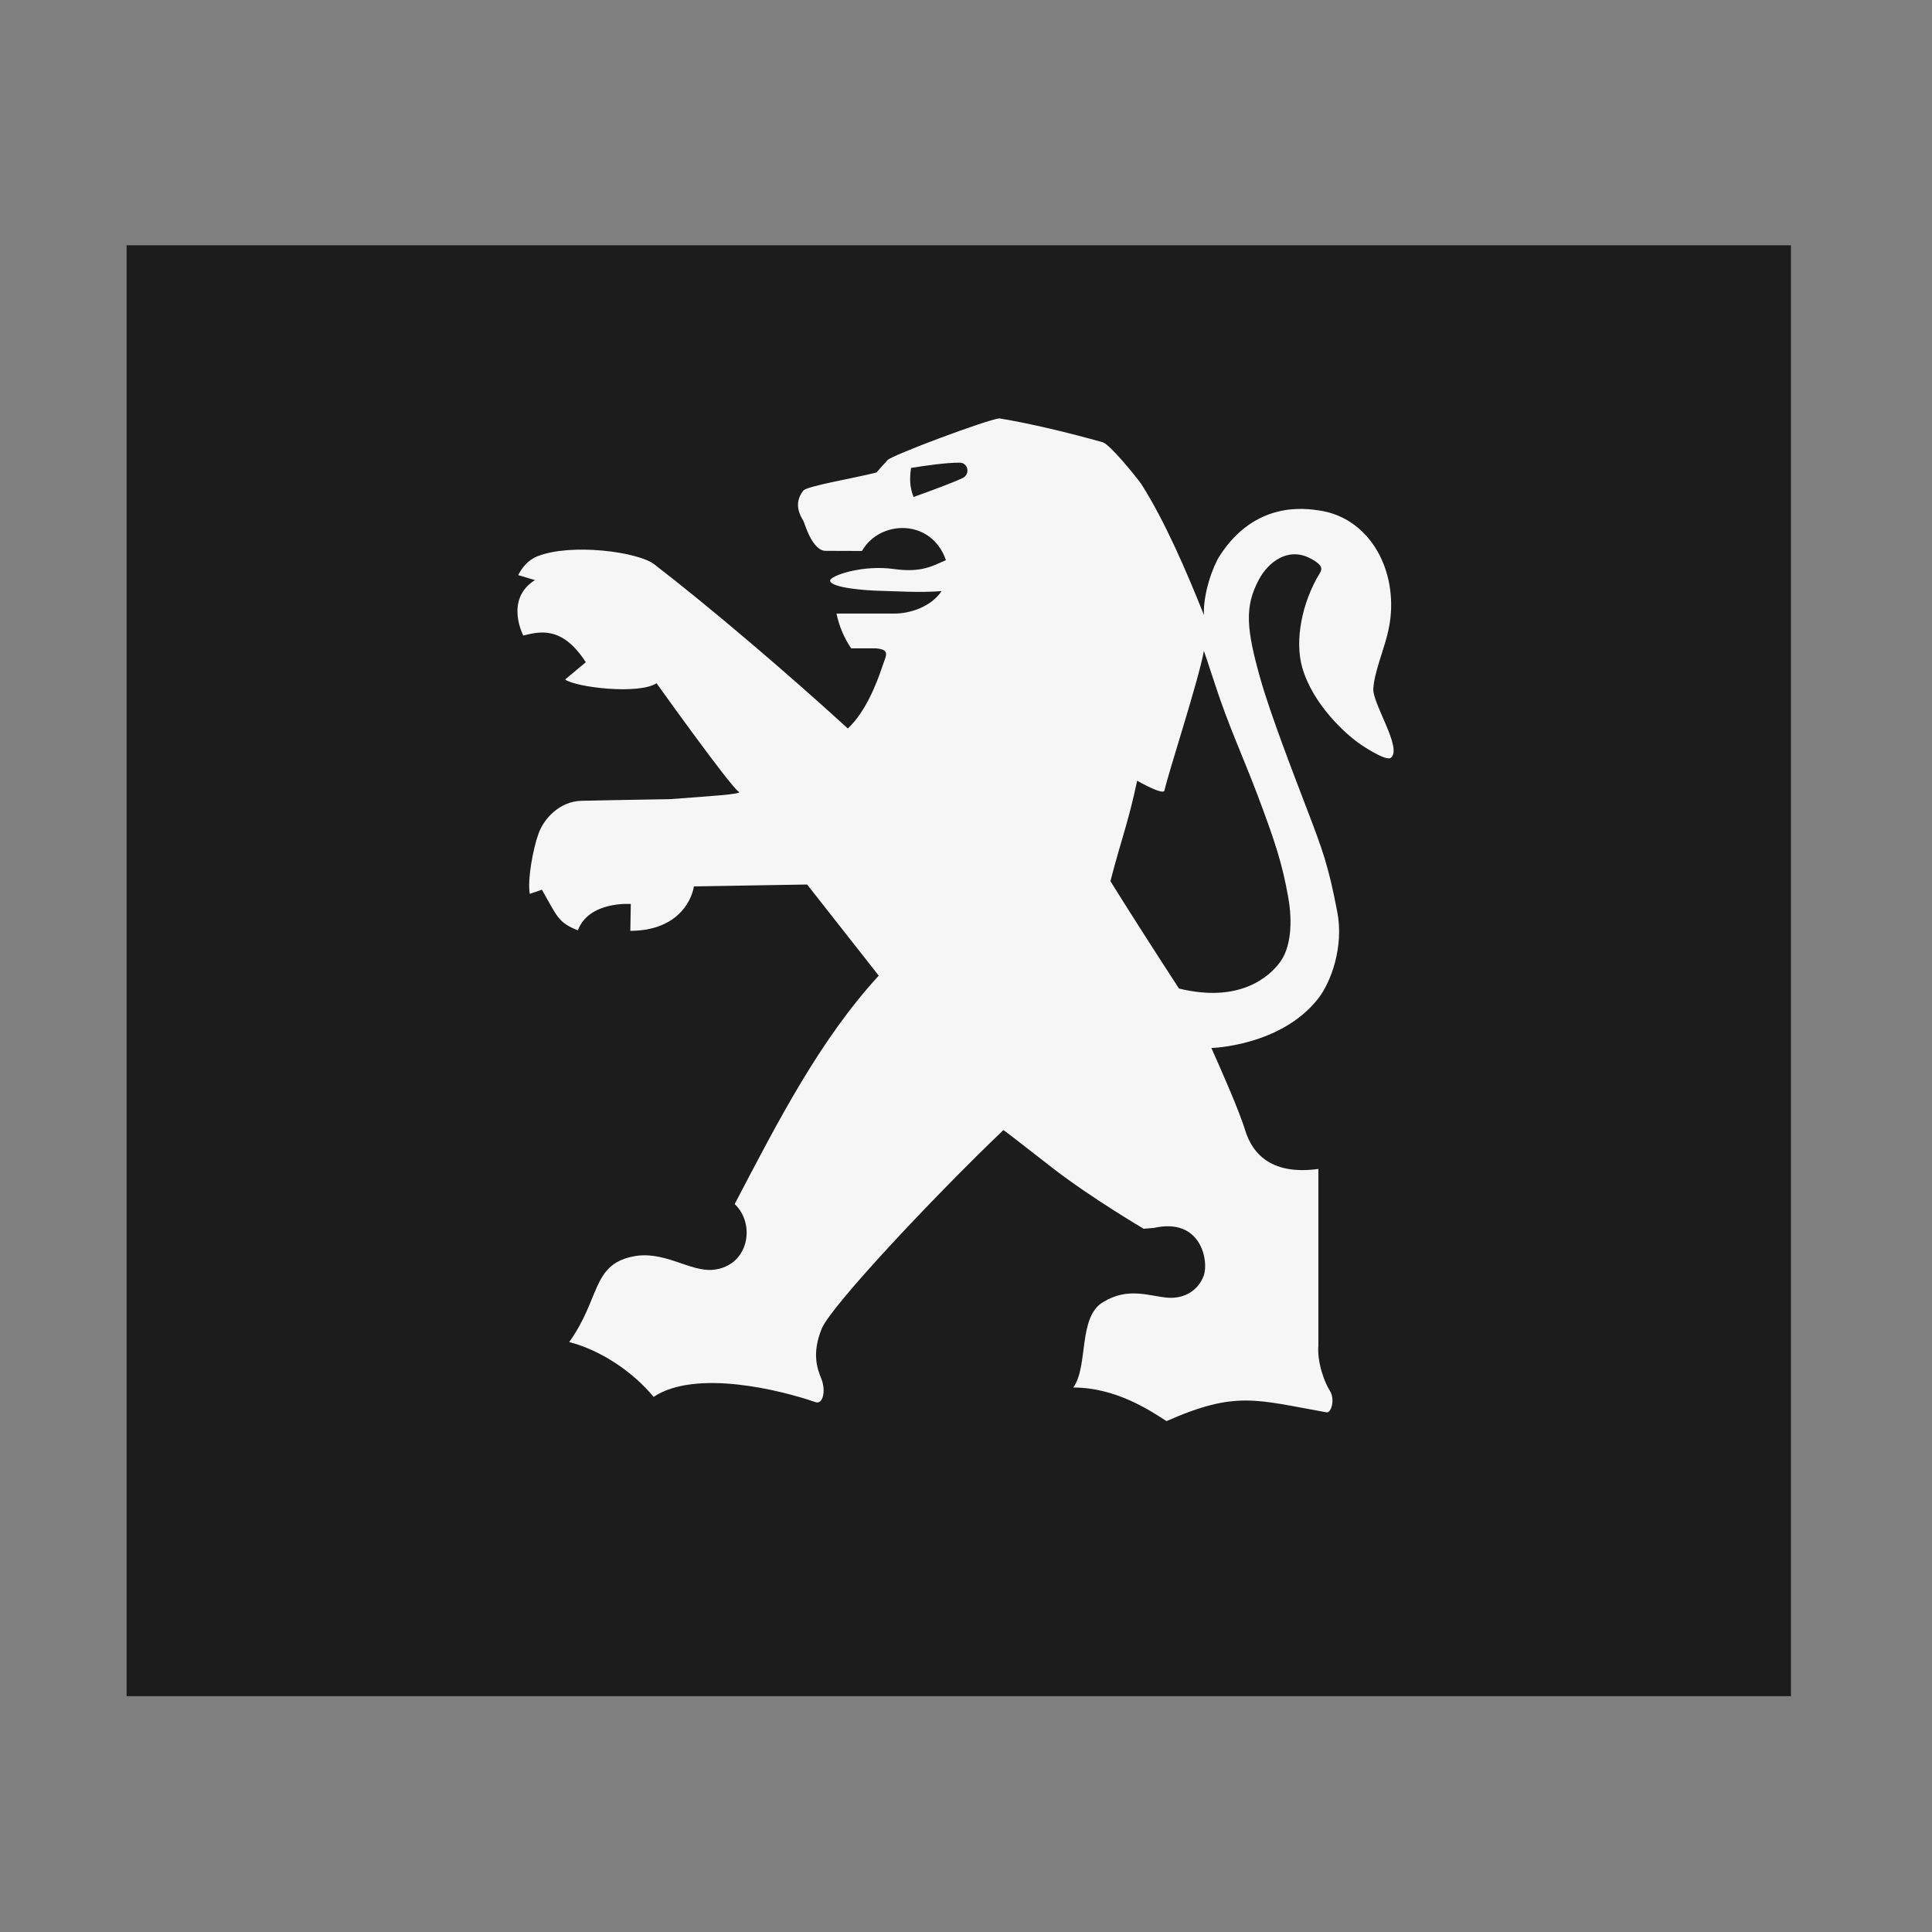 <svg width="85" height="85" viewBox="0 0 85 85" fill="none" xmlns="http://www.w3.org/2000/svg">
<rect x="0" y="0" width="85" height="85" fill="#808080" stroke="none"/>
<mask id="mask0_1318_287" style="mask-type:alpha" maskUnits="userSpaceOnUse" x="0" y="0" width="85" height="85">
<rect x="0.297" y="0.249" width="84.335" height="84.335" fill="#D9D9D9"/>
</mask>
<g mask="url(#mask0_1318_287)">
<path fill-rule="evenodd" clip-rule="evenodd" d="M78.795 74.625V10.791H5.57V74.625H42.183H78.795Z" fill="#1D1C1C"/>
<path fill-rule="evenodd" clip-rule="evenodd" d="M60.42 30.293C60.45 29.888 60.559 29.519 60.686 29.093C60.83 28.607 61.094 27.914 61.174 27.185C61.424 24.882 60.151 22.759 58.033 22.457C57.469 22.377 55.224 22.005 53.651 24.471C53.352 24.938 52.923 26.14 52.969 27.06C52.198 25.126 51.25 22.929 50.218 21.304C49.995 20.986 48.834 19.551 48.515 19.457C47.068 19.052 45.343 18.631 43.967 18.407C43.402 18.468 39.18 20.049 39.045 20.247C39.045 20.247 38.56 20.78 38.56 20.788C37.559 21.046 35.491 21.382 35.34 21.588C34.894 22.155 35.204 22.688 35.348 22.92C35.395 23.006 35.73 24.235 36.326 24.235L37.924 24.24C38.703 22.865 40.981 22.797 41.617 24.645C41.018 24.904 40.543 25.196 39.367 25.04C37.94 24.828 36.515 25.337 36.522 25.544C36.533 25.873 38.201 25.982 38.632 25.99C39.367 26.007 40.467 26.084 41.425 26.006C40.949 26.719 40.007 26.994 39.364 26.994H36.803C36.915 27.541 37.134 28.061 37.447 28.523H38.497C39.196 28.566 38.98 28.838 38.831 29.288C38.561 30.103 38.071 31.335 37.301 32.051C34.709 29.679 31.234 26.71 28.78 24.824C28.063 24.273 25.116 23.887 23.639 24.476C23.215 24.644 22.948 25.007 22.799 25.302L23.534 25.522C22.186 26.37 23.021 27.96 23.021 27.96C23.674 27.813 24.7 27.47 25.773 29.135L24.863 29.895C25.324 30.238 28.092 30.574 28.886 30.06C28.886 30.06 32.157 34.64 32.506 34.835C32.696 34.941 31.175 35.031 29.478 35.159C28.019 35.183 26.654 35.208 25.584 35.232C24.621 35.254 23.92 36.021 23.69 36.683C23.451 37.337 23.197 38.722 23.308 39.325L23.841 39.144C24.517 40.321 24.549 40.586 25.423 40.931C25.913 39.631 27.752 39.771 27.752 39.771L27.732 40.954C30.285 40.937 30.53 38.997 30.53 38.997L35.51 38.915L38.661 42.924C36.076 45.748 34.273 49.241 32.324 52.973C33.263 53.868 32.938 55.692 31.396 55.863C30.345 55.98 29.186 54.961 27.77 55.296C26.045 55.692 26.403 57.143 25.043 59.044C26.403 59.396 27.822 60.325 28.756 61.457C30.623 60.215 34.403 61.175 35.881 61.69C36.21 61.802 36.347 61.177 36.132 60.649C35.958 60.22 35.708 59.551 36.151 58.459C36.55 57.479 40.994 52.734 44.142 49.721C44.161 49.704 45.245 50.567 46.338 51.41C48.045 52.727 50.317 54.06 50.317 54.06L50.772 54.022C52.839 53.557 53.191 55.472 52.961 56.116C52.731 56.76 52.121 57.148 51.375 57.093C50.548 57.025 49.635 56.61 48.53 57.289C47.417 57.943 47.894 60.125 47.218 61.045C49.087 61.045 50.59 62.05 51.322 62.523C54.375 61.174 55.267 61.587 58.36 62.137C58.575 62.179 58.745 61.551 58.508 61.188C58.286 60.849 57.94 59.945 58.003 59.198V51.428C56.031 51.703 55.124 50.844 54.782 49.726C54.528 48.893 53.78 47.192 53.296 46.108C53.296 46.108 56.337 46.026 57.978 43.954C58.593 43.178 59.12 41.608 58.837 40.133C58.446 38.087 58.191 37.402 57.507 35.615C56.939 34.126 55.885 31.407 55.45 29.858C54.834 27.668 54.742 26.691 55.396 25.481C55.793 24.746 56.654 24.054 57.634 24.559C58.278 24.889 58.136 25.079 58.075 25.203C57.277 26.496 56.956 28.172 57.29 29.355C57.755 31.005 59.24 32.338 59.889 32.77C59.889 32.77 60.976 33.513 61.194 33.339C61.714 32.925 60.369 30.94 60.42 30.293ZM42.351 21.033C41.851 21.264 40.939 21.599 40.193 21.864C40.027 21.436 40.011 21.093 40.082 20.587C40.709 20.484 41.621 20.355 42.216 20.355C42.597 20.355 42.699 20.861 42.351 21.033ZM55.313 34.944C56.122 37.09 56.414 38.009 56.675 39.467C56.884 40.631 56.772 41.689 56.339 42.298C55.833 43.011 54.492 44.138 51.863 43.489L51.865 43.483C51.046 42.228 49.59 39.96 48.854 38.766C49.379 36.755 49.618 36.265 50.031 34.349C50.031 34.349 51.18 35.01 51.231 34.779C51.423 33.929 52.735 29.926 52.966 28.636C52.966 28.636 53.165 29.207 53.433 30.038C54.023 31.87 54.718 33.367 55.313 34.944Z" fill="#F6F6F6"/>
</g>
</svg>
